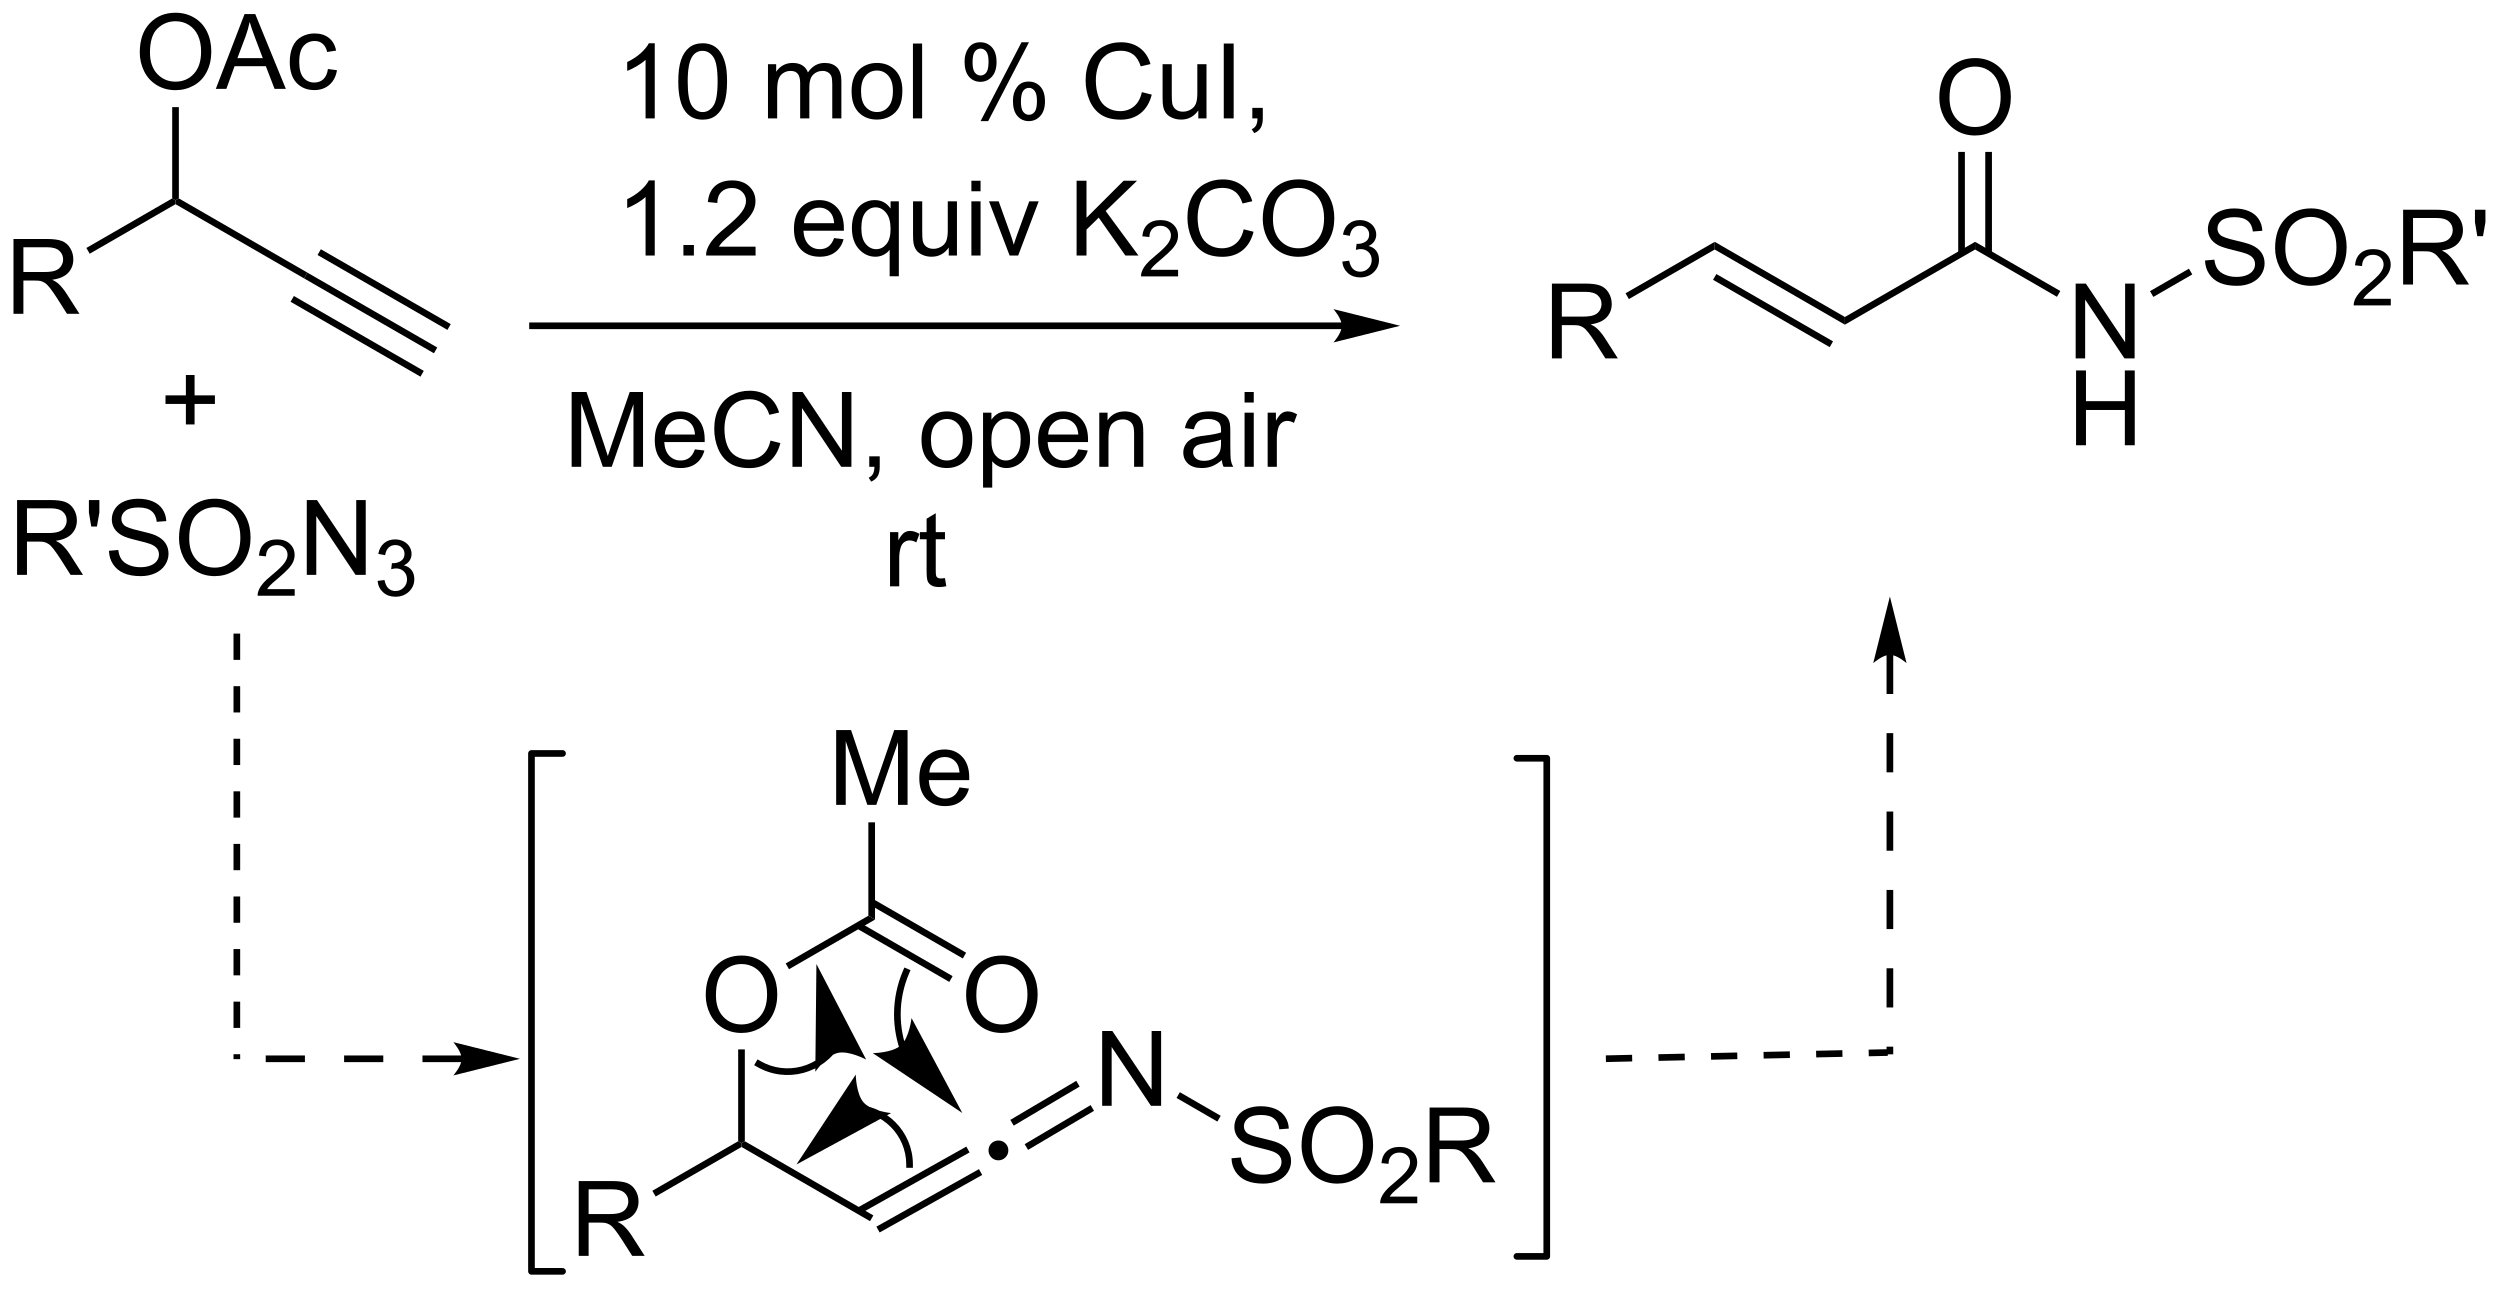 <?xml version="1.0" encoding="UTF-8"?>
<!DOCTYPE svg PUBLIC '-//W3C//DTD SVG 1.0//EN'
          'http://www.w3.org/TR/2001/REC-SVG-20010904/DTD/svg10.dtd'>
<svg stroke-dasharray="none" shape-rendering="auto" xmlns="http://www.w3.org/2000/svg" font-family="'Dialog'" text-rendering="auto" width="525" fill-opacity="1" color-interpolation="auto" color-rendering="auto" preserveAspectRatio="xMidYMid meet" font-size="12px" viewBox="0 0 525 271" fill="black" xmlns:xlink="http://www.w3.org/1999/xlink" stroke="black" image-rendering="auto" stroke-miterlimit="10" stroke-linecap="square" stroke-linejoin="miter" font-style="normal" stroke-width="1" height="271" stroke-dashoffset="0" font-weight="normal" stroke-opacity="1"
><!--Generated by the Batik Graphics2D SVG Generator--><defs id="genericDefs"
  /><g
  ><defs id="defs1"
    ><clipPath clipPathUnits="userSpaceOnUse" id="clipPath1"
      ><path d="M1.281 1.598 L198 1.598 L198 102.974 L1.281 102.974 L1.281 1.598 Z"
      /></clipPath
      ><clipPath clipPathUnits="userSpaceOnUse" id="clipPath2"
      ><path d="M153.434 128.288 L153.434 226.845 L344.683 226.845 L344.683 128.288 Z"
      /></clipPath
    ></defs
    ><g transform="scale(2.667,2.667) translate(-1.281,-1.598) matrix(1.029,0,0,1.029,-156.541,-130.359)"
    ><path d="M154.406 152.251 L154.406 146.525 L156.945 146.525 Q157.711 146.525 158.109 146.679 Q158.508 146.832 158.745 147.223 Q158.984 147.613 158.984 148.087 Q158.984 148.697 158.589 149.116 Q158.195 149.533 157.37 149.645 Q157.672 149.791 157.828 149.931 Q158.159 150.236 158.456 150.692 L159.453 152.251 L158.5 152.251 L157.742 151.059 Q157.409 150.543 157.193 150.27 Q156.979 149.996 156.81 149.887 Q156.641 149.778 156.464 149.736 Q156.336 149.707 156.042 149.707 L155.164 149.707 L155.164 152.251 L154.406 152.251 ZM155.164 149.051 L156.792 149.051 Q157.312 149.051 157.604 148.944 Q157.898 148.837 158.049 148.6 Q158.203 148.363 158.203 148.087 Q158.203 147.681 157.906 147.421 Q157.612 147.158 156.976 147.158 L155.164 147.158 L155.164 149.051 Z" stroke="none" clip-path="url(#clipPath2)"
    /></g
    ><g transform="matrix(2.743,0,0,2.743,-420.859,-351.886)"
    ><path d="M160.297 147.71 L160.042 147.268 L166.613 143.475 L166.868 143.622 L166.868 143.917 Z" stroke="none" clip-path="url(#clipPath2)"
    /></g
    ><g transform="matrix(2.743,0,0,2.743,-420.859,-351.886)"
    ><path d="M166.868 143.917 L166.868 143.622 L167.123 143.475 L176.954 149.151 L176.715 149.602 Z" stroke="none" clip-path="url(#clipPath2)"
    /></g
    ><g transform="matrix(2.743,0,0,2.743,-420.859,-351.886)"
    ><path d="M164.131 132.299 Q164.131 130.872 164.896 130.068 Q165.662 129.26 166.873 129.26 Q167.665 129.26 168.3 129.641 Q168.938 130.018 169.271 130.695 Q169.607 131.372 169.607 132.232 Q169.607 133.104 169.256 133.792 Q168.904 134.479 168.258 134.833 Q167.615 135.188 166.868 135.188 Q166.06 135.188 165.423 134.797 Q164.787 134.404 164.459 133.729 Q164.131 133.052 164.131 132.299 ZM164.912 132.31 Q164.912 133.346 165.467 133.943 Q166.024 134.536 166.865 134.536 Q167.719 134.536 168.271 133.935 Q168.826 133.333 168.826 132.229 Q168.826 131.529 168.589 131.008 Q168.352 130.487 167.896 130.201 Q167.443 129.911 166.876 129.911 Q166.071 129.911 165.49 130.466 Q164.912 131.018 164.912 132.31 ZM169.952 135.089 L172.153 129.362 L172.971 129.362 L175.314 135.089 L174.45 135.089 L173.783 133.354 L171.387 133.354 L170.76 135.089 L169.952 135.089 ZM171.606 132.737 L173.549 132.737 L172.95 131.151 Q172.676 130.427 172.544 129.964 Q172.434 130.513 172.236 131.057 L171.606 132.737 ZM178.536 133.568 L179.228 133.659 Q179.114 134.372 178.648 134.779 Q178.182 135.182 177.502 135.182 Q176.65 135.182 176.132 134.625 Q175.614 134.068 175.614 133.029 Q175.614 132.357 175.835 131.854 Q176.059 131.349 176.515 131.099 Q176.971 130.846 177.505 130.846 Q178.182 130.846 178.611 131.188 Q179.041 131.529 179.161 132.159 L178.478 132.263 Q178.38 131.846 178.132 131.635 Q177.885 131.424 177.533 131.424 Q177.002 131.424 176.669 131.805 Q176.338 132.185 176.338 133.01 Q176.338 133.846 176.658 134.226 Q176.978 134.604 177.494 134.604 Q177.908 134.604 178.184 134.351 Q178.463 134.096 178.536 133.568 Z" stroke="none" clip-path="url(#clipPath2)"
    /></g
    ><g transform="matrix(2.743,0,0,2.743,-420.859,-351.886)"
    ><path d="M167.123 143.475 L166.868 143.622 L166.613 143.475 L166.613 136.486 L167.123 136.486 Z" stroke="none" clip-path="url(#clipPath2)"
    /></g
    ><g transform="matrix(2.743,0,0,2.743,-420.859,-351.886)"
    ><path d="M176.715 149.602 L176.954 149.151 L186.907 154.89 L186.652 155.332 ZM177.74 147.808 L187.684 153.542 L187.939 153.1 L177.995 147.366 ZM175.675 151.388 L185.62 157.122 L185.875 156.68 L175.93 150.946 Z" stroke="none" clip-path="url(#clipPath2)"
    /></g
    ><g transform="matrix(2.743,0,0,2.743,-420.859,-351.886)"
    ><path d="M197.737 224.431 L197.737 218.705 L200.276 218.705 Q201.041 218.705 201.44 218.858 Q201.838 219.012 202.075 219.403 Q202.315 219.793 202.315 220.267 Q202.315 220.877 201.919 221.296 Q201.526 221.713 200.7 221.825 Q201.002 221.97 201.158 222.111 Q201.489 222.416 201.786 222.871 L202.783 224.431 L201.83 224.431 L201.072 223.239 Q200.739 222.723 200.523 222.45 Q200.309 222.176 200.14 222.067 Q199.971 221.957 199.794 221.916 Q199.666 221.887 199.372 221.887 L198.494 221.887 L198.494 224.431 L197.737 224.431 ZM198.494 221.231 L200.122 221.231 Q200.643 221.231 200.934 221.124 Q201.229 221.017 201.38 220.78 Q201.533 220.543 201.533 220.267 Q201.533 219.861 201.237 219.601 Q200.942 219.338 200.307 219.338 L198.494 219.338 L198.494 221.231 Z" stroke="none" clip-path="url(#clipPath2)"
    /></g
    ><g transform="matrix(2.743,0,0,2.743,-420.859,-351.886)"
    ><path d="M203.627 219.89 L203.372 219.448 L209.943 215.655 L210.198 215.802 L210.198 216.096 Z" stroke="none" clip-path="url(#clipPath2)"
    /></g
    ><g transform="matrix(2.743,0,0,2.743,-420.859,-351.886)"
    ><path d="M210.198 216.096 L210.198 215.802 L210.453 215.655 L220.292 221.335 L220.037 221.777 Z" stroke="none" clip-path="url(#clipPath2)"
    /></g
    ><g transform="matrix(2.743,0,0,2.743,-420.859,-351.886)"
    ><path d="M207.461 204.479 Q207.461 203.052 208.227 202.248 Q208.992 201.44 210.203 201.44 Q210.995 201.44 211.63 201.82 Q212.268 202.198 212.602 202.875 Q212.938 203.552 212.938 204.411 Q212.938 205.284 212.586 205.971 Q212.235 206.659 211.589 207.013 Q210.946 207.367 210.198 207.367 Q209.391 207.367 208.753 206.977 Q208.117 206.583 207.789 205.909 Q207.461 205.232 207.461 204.479 ZM208.242 204.49 Q208.242 205.526 208.797 206.123 Q209.354 206.716 210.196 206.716 Q211.05 206.716 211.602 206.115 Q212.156 205.513 212.156 204.409 Q212.156 203.708 211.919 203.188 Q211.683 202.667 211.227 202.38 Q210.774 202.091 210.206 202.091 Q209.401 202.091 208.821 202.646 Q208.242 203.198 208.242 204.49 Z" stroke="none" clip-path="url(#clipPath2)"
    /></g
    ><g transform="matrix(2.743,0,0,2.743,-420.859,-351.886)"
    ><path d="M210.453 215.655 L210.198 215.802 L209.943 215.655 L209.943 208.624 L210.453 208.624 Z" stroke="none" clip-path="url(#clipPath2)"
    /></g
    ><g transform="matrix(2.743,0,0,2.743,-420.859,-351.886)"
    ><path d="M229.866 215.601 Q230.19 215.601 230.408 215.824 Q230.627 216.043 230.627 216.357 Q230.627 216.672 230.404 216.895 Q230.18 217.118 229.866 217.118 Q229.552 217.118 229.328 216.895 Q229.109 216.672 229.109 216.357 Q229.109 216.038 229.328 215.82 Q229.552 215.601 229.866 215.601 Z" stroke="none" clip-path="url(#clipPath2)"
    /></g
    ><g transform="matrix(2.743,0,0,2.743,-420.859,-351.886)"
    ><path d="M220.774 222.642 L228.627 218.237 L228.378 217.792 L220.524 222.197 ZM219.293 221.203 L227.659 216.511 L227.41 216.066 L219.043 220.758 Z" stroke="none" clip-path="url(#clipPath2)"
    /></g
    ><g transform="matrix(2.743,0,0,2.743,-420.859,-351.886)"
    ><path d="M237.811 212.943 L237.811 207.216 L238.589 207.216 L241.597 211.711 L241.597 207.216 L242.324 207.216 L242.324 212.943 L241.545 212.943 L238.537 208.443 L238.537 212.943 L237.811 212.943 Z" stroke="none" clip-path="url(#clipPath2)"
    /></g
    ><g transform="matrix(2.743,0,0,2.743,-420.859,-351.886)"
    ><path d="M232.137 216.318 L237.187 213.329 L236.927 212.89 L231.878 215.879 ZM231.038 214.461 L236.087 211.472 L235.827 211.032 L230.778 214.022 Z" stroke="none" clip-path="url(#clipPath2)"
    /></g
    ><g transform="matrix(2.743,0,0,2.743,-420.859,-351.886)"
    ><path d="M247.712 216.961 L248.428 216.899 Q248.477 217.329 248.662 217.605 Q248.85 217.881 249.24 218.05 Q249.631 218.219 250.118 218.219 Q250.553 218.219 250.884 218.092 Q251.217 217.961 251.379 217.737 Q251.54 217.513 251.54 217.248 Q251.54 216.977 251.384 216.776 Q251.227 216.576 250.868 216.438 Q250.639 216.349 249.85 216.159 Q249.061 215.969 248.743 215.803 Q248.334 215.586 248.131 215.269 Q247.931 214.951 247.931 214.555 Q247.931 214.123 248.175 213.745 Q248.423 213.368 248.894 213.172 Q249.368 212.977 249.946 212.977 Q250.584 212.977 251.069 213.183 Q251.556 213.388 251.816 213.787 Q252.079 214.185 252.1 214.688 L251.373 214.743 Q251.313 214.201 250.975 213.925 Q250.639 213.646 249.977 213.646 Q249.29 213.646 248.975 213.899 Q248.662 214.149 248.662 214.506 Q248.662 214.813 248.884 215.013 Q249.102 215.211 250.027 215.422 Q250.951 215.631 251.295 215.787 Q251.795 216.016 252.032 216.37 Q252.272 216.724 252.272 217.185 Q252.272 217.641 252.009 218.047 Q251.748 218.451 251.256 218.678 Q250.767 218.901 250.155 218.901 Q249.376 218.901 248.85 218.675 Q248.326 218.446 248.027 217.993 Q247.727 217.537 247.712 216.961 ZM253.076 216.013 Q253.076 214.586 253.842 213.782 Q254.608 212.974 255.819 212.974 Q256.61 212.974 257.246 213.355 Q257.884 213.732 258.217 214.409 Q258.553 215.086 258.553 215.946 Q258.553 216.818 258.201 217.506 Q257.85 218.193 257.204 218.547 Q256.561 218.901 255.813 218.901 Q255.006 218.901 254.368 218.511 Q253.733 218.118 253.405 217.443 Q253.076 216.766 253.076 216.013 ZM253.858 216.024 Q253.858 217.06 254.412 217.657 Q254.97 218.25 255.811 218.25 Q256.665 218.25 257.217 217.649 Q257.772 217.047 257.772 215.943 Q257.772 215.243 257.535 214.722 Q257.298 214.201 256.842 213.915 Q256.389 213.625 255.821 213.625 Q255.017 213.625 254.436 214.18 Q253.858 214.732 253.858 216.024 Z" stroke="none" clip-path="url(#clipPath2)"
    /></g
    ><g transform="matrix(2.743,0,0,2.743,-420.859,-351.886)"
    ><path d="M261.933 219.895 L261.933 220.403 L259.093 220.403 Q259.087 220.211 259.155 220.035 Q259.263 219.746 259.501 219.465 Q259.741 219.184 260.192 218.815 Q260.892 218.24 261.138 217.904 Q261.384 217.569 261.384 217.27 Q261.384 216.957 261.159 216.742 Q260.937 216.525 260.575 216.525 Q260.194 216.525 259.966 216.754 Q259.737 216.983 259.735 217.387 L259.192 217.332 Q259.249 216.725 259.612 216.408 Q259.976 216.09 260.587 216.09 Q261.206 216.09 261.565 216.434 Q261.927 216.775 261.927 217.281 Q261.927 217.539 261.821 217.789 Q261.716 218.037 261.47 218.313 Q261.226 218.588 260.657 219.069 Q260.183 219.467 260.048 219.609 Q259.913 219.752 259.825 219.895 L261.933 219.895 Z" stroke="none" clip-path="url(#clipPath2)"
    /></g
    ><g transform="matrix(2.743,0,0,2.743,-420.859,-351.886)"
    ><path d="M262.878 218.803 L262.878 213.076 L265.417 213.076 Q266.183 213.076 266.581 213.23 Q266.98 213.383 267.217 213.774 Q267.456 214.165 267.456 214.638 Q267.456 215.248 267.06 215.667 Q266.667 216.084 265.842 216.196 Q266.144 216.342 266.3 216.482 Q266.631 216.787 266.928 217.243 L267.925 218.803 L266.972 218.803 L266.214 217.61 Q265.881 217.094 265.665 216.821 Q265.451 216.547 265.282 216.438 Q265.113 216.329 264.935 216.287 Q264.808 216.258 264.514 216.258 L263.636 216.258 L263.636 218.803 L262.878 218.803 ZM263.636 215.602 L265.264 215.602 Q265.784 215.602 266.076 215.495 Q266.37 215.388 266.521 215.151 Q266.675 214.915 266.675 214.638 Q266.675 214.232 266.378 213.972 Q266.084 213.709 265.449 213.709 L263.636 213.709 L263.636 215.602 Z" stroke="none" clip-path="url(#clipPath2)"
    /></g
    ><g transform="matrix(2.743,0,0,2.743,-420.859,-351.886)"
    ><path d="M243.503 212.343 L243.758 211.901 L246.886 213.709 L246.63 214.151 Z" stroke="none" clip-path="url(#clipPath2)"
    /></g
    ><g transform="matrix(2.743,0,0,2.743,-420.859,-351.886)"
    ><path d="M272.243 155.723 L272.243 149.996 L274.783 149.996 Q275.548 149.996 275.947 150.15 Q276.345 150.304 276.582 150.694 Q276.822 151.085 276.822 151.559 Q276.822 152.168 276.426 152.587 Q276.033 153.004 275.207 153.116 Q275.509 153.262 275.665 153.403 Q275.996 153.707 276.293 154.163 L277.29 155.723 L276.337 155.723 L275.579 154.53 Q275.246 154.014 275.03 153.741 Q274.816 153.468 274.647 153.358 Q274.478 153.249 274.301 153.207 Q274.173 153.179 273.879 153.179 L273.001 153.179 L273.001 155.723 L272.243 155.723 ZM273.001 152.522 L274.629 152.522 Q275.15 152.522 275.441 152.416 Q275.736 152.309 275.887 152.072 Q276.04 151.835 276.04 151.559 Q276.04 151.153 275.743 150.892 Q275.449 150.629 274.814 150.629 L273.001 150.629 L273.001 152.522 Z" stroke="none" clip-path="url(#clipPath2)"
    /></g
    ><g transform="matrix(2.743,0,0,2.743,-420.859,-351.886)"
    ><path d="M278.135 151.182 L277.879 150.74 L284.705 146.799 L284.705 147.388 Z" stroke="none" clip-path="url(#clipPath2)"
    /></g
    ><g transform="matrix(2.743,0,0,2.743,-420.859,-351.886)"
    ><path d="M284.705 147.388 L284.705 146.799 L294.672 152.553 L294.672 153.142 ZM284.577 149.707 L293.509 154.863 L293.764 154.421 L284.833 149.265 Z" stroke="none" clip-path="url(#clipPath2)"
    /></g
    ><g transform="matrix(2.743,0,0,2.743,-420.859,-351.886)"
    ><path d="M294.672 153.142 L294.672 152.553 L304.639 146.799 L304.639 147.388 Z" stroke="none" clip-path="url(#clipPath2)"
    /></g
    ><g transform="matrix(2.743,0,0,2.743,-420.859,-351.886)"
    ><path d="M301.902 135.771 Q301.902 134.344 302.667 133.539 Q303.433 132.732 304.644 132.732 Q305.435 132.732 306.071 133.112 Q306.709 133.489 307.042 134.167 Q307.378 134.844 307.378 135.703 Q307.378 136.575 307.027 137.263 Q306.675 137.95 306.029 138.305 Q305.386 138.659 304.639 138.659 Q303.831 138.659 303.193 138.268 Q302.558 137.875 302.23 137.2 Q301.902 136.523 301.902 135.771 ZM302.683 135.781 Q302.683 136.818 303.238 137.414 Q303.795 138.008 304.636 138.008 Q305.49 138.008 306.042 137.406 Q306.597 136.805 306.597 135.7 Q306.597 135 306.36 134.479 Q306.123 133.958 305.667 133.672 Q305.214 133.383 304.646 133.383 Q303.842 133.383 303.261 133.937 Q302.683 134.489 302.683 135.781 Z" stroke="none" clip-path="url(#clipPath2)"
    /></g
    ><g transform="matrix(2.743,0,0,2.743,-420.859,-351.886)"
    ><path d="M305.93 147.691 L305.93 139.915 L305.419 139.915 L305.419 147.691 ZM303.858 147.691 L303.858 139.915 L303.348 139.915 L303.348 147.691 Z" stroke="none" clip-path="url(#clipPath2)"
    /></g
    ><g transform="matrix(2.743,0,0,2.743,-420.859,-351.886)"
    ><path d="M312.34 155.723 L312.34 149.996 L313.118 149.996 L316.126 154.491 L316.126 149.996 L316.853 149.996 L316.853 155.723 L316.074 155.723 L313.066 151.223 L313.066 155.723 L312.34 155.723 Z" stroke="none" clip-path="url(#clipPath2)"
    /></g
    ><g transform="matrix(2.743,0,0,2.743,-420.859,-351.886)"
    ><path d="M312.371 162.373 L312.371 156.646 L313.129 156.646 L313.129 158.998 L316.105 158.998 L316.105 156.646 L316.863 156.646 L316.863 162.373 L316.105 162.373 L316.105 159.672 L313.129 159.672 L313.129 162.373 L312.371 162.373 Z" stroke="none" clip-path="url(#clipPath2)"
    /></g
    ><g transform="matrix(2.743,0,0,2.743,-420.859,-351.886)"
    ><path d="M304.639 147.388 L304.639 146.799 L311.163 150.566 L310.908 151.008 Z" stroke="none" clip-path="url(#clipPath2)"
    /></g
    ><g transform="matrix(2.743,0,0,2.743,-420.859,-351.886)"
    ><path d="M322.244 148.227 L322.96 148.165 Q323.01 148.595 323.195 148.871 Q323.382 149.147 323.773 149.316 Q324.163 149.485 324.65 149.485 Q325.085 149.485 325.416 149.358 Q325.749 149.227 325.911 149.003 Q326.072 148.779 326.072 148.514 Q326.072 148.243 325.916 148.042 Q325.76 147.842 325.4 147.704 Q325.171 147.615 324.382 147.425 Q323.593 147.235 323.275 147.069 Q322.866 146.852 322.663 146.535 Q322.463 146.217 322.463 145.821 Q322.463 145.389 322.708 145.011 Q322.955 144.634 323.426 144.438 Q323.9 144.243 324.478 144.243 Q325.116 144.243 325.601 144.449 Q326.088 144.654 326.348 145.053 Q326.611 145.451 326.632 145.954 L325.906 146.009 Q325.846 145.467 325.507 145.191 Q325.171 144.912 324.51 144.912 Q323.822 144.912 323.507 145.165 Q323.195 145.415 323.195 145.772 Q323.195 146.079 323.416 146.279 Q323.635 146.477 324.559 146.688 Q325.484 146.897 325.827 147.053 Q326.327 147.282 326.564 147.636 Q326.804 147.99 326.804 148.451 Q326.804 148.907 326.541 149.313 Q326.281 149.717 325.788 149.944 Q325.299 150.167 324.687 150.167 Q323.908 150.167 323.382 149.941 Q322.859 149.712 322.559 149.259 Q322.26 148.803 322.244 148.227 ZM327.609 147.279 Q327.609 145.852 328.374 145.048 Q329.14 144.24 330.351 144.24 Q331.142 144.24 331.778 144.621 Q332.416 144.998 332.749 145.675 Q333.085 146.352 333.085 147.212 Q333.085 148.084 332.734 148.772 Q332.382 149.459 331.736 149.813 Q331.093 150.167 330.346 150.167 Q329.538 150.167 328.9 149.777 Q328.265 149.384 327.937 148.709 Q327.609 148.032 327.609 147.279 ZM328.39 147.29 Q328.39 148.326 328.945 148.923 Q329.502 149.516 330.343 149.516 Q331.197 149.516 331.749 148.915 Q332.304 148.313 332.304 147.209 Q332.304 146.509 332.067 145.988 Q331.83 145.467 331.374 145.18 Q330.921 144.891 330.353 144.891 Q329.549 144.891 328.968 145.446 Q328.39 145.998 328.39 147.29 Z" stroke="none" clip-path="url(#clipPath2)"
    /></g
    ><g transform="matrix(2.743,0,0,2.743,-420.859,-351.886)"
    ><path d="M336.465 151.161 L336.465 151.668 L333.625 151.668 Q333.619 151.477 333.687 151.301 Q333.795 151.012 334.033 150.731 Q334.273 150.45 334.724 150.081 Q335.424 149.506 335.67 149.171 Q335.916 148.834 335.916 148.536 Q335.916 148.223 335.691 148.008 Q335.469 147.792 335.107 147.792 Q334.726 147.792 334.498 148.02 Q334.269 148.249 334.267 148.653 L333.724 148.598 Q333.781 147.991 334.144 147.674 Q334.508 147.356 335.119 147.356 Q335.738 147.356 336.098 147.7 Q336.459 148.042 336.459 148.547 Q336.459 148.805 336.353 149.055 Q336.248 149.303 336.002 149.579 Q335.758 149.854 335.189 150.334 Q334.715 150.733 334.58 150.875 Q334.445 151.018 334.357 151.161 L336.465 151.161 Z" stroke="none" clip-path="url(#clipPath2)"
    /></g
    ><g transform="matrix(2.743,0,0,2.743,-420.859,-351.886)"
    ><path d="M337.41 150.069 L337.41 144.342 L339.95 144.342 Q340.715 144.342 341.114 144.496 Q341.512 144.649 341.749 145.04 Q341.989 145.43 341.989 145.904 Q341.989 146.514 341.593 146.933 Q341.2 147.35 340.374 147.462 Q340.676 147.608 340.832 147.748 Q341.163 148.053 341.46 148.509 L342.457 150.069 L341.504 150.069 L340.746 148.876 Q340.413 148.36 340.197 148.087 Q339.983 147.813 339.814 147.704 Q339.645 147.595 339.468 147.553 Q339.34 147.524 339.046 147.524 L338.168 147.524 L338.168 150.069 L337.41 150.069 ZM338.168 146.868 L339.796 146.868 Q340.317 146.868 340.608 146.761 Q340.903 146.654 341.054 146.417 Q341.207 146.18 341.207 145.904 Q341.207 145.498 340.91 145.238 Q340.616 144.975 339.981 144.975 L338.168 144.975 L338.168 146.868 ZM343.089 146.368 L342.909 145.298 L342.909 144.342 L343.711 144.342 L343.711 145.298 L343.524 146.368 L343.089 146.368 Z" stroke="none" clip-path="url(#clipPath2)"
    /></g
    ><g transform="matrix(2.743,0,0,2.743,-420.859,-351.886)"
    ><path d="M318.287 151.017 L318.032 150.575 L321.012 148.855 L321.267 149.296 Z" stroke="none" clip-path="url(#clipPath2)"
    /></g
    ><g transform="matrix(2.743,0,0,2.743,-420.859,-351.886)"
    ><path d="M203.557 137.347 L202.854 137.347 L202.854 132.865 Q202.599 133.107 202.188 133.349 Q201.776 133.591 201.448 133.714 L201.448 133.034 Q202.036 132.756 202.477 132.362 Q202.919 131.966 203.104 131.597 L203.557 131.597 L203.557 137.347 ZM205.358 134.521 Q205.358 133.506 205.566 132.888 Q205.775 132.268 206.186 131.933 Q206.6 131.597 207.225 131.597 Q207.686 131.597 208.033 131.781 Q208.382 131.966 208.608 132.318 Q208.835 132.667 208.962 133.169 Q209.093 133.669 209.093 134.521 Q209.093 135.529 208.884 136.149 Q208.679 136.768 208.264 137.107 Q207.853 137.446 207.225 137.446 Q206.397 137.446 205.923 136.849 Q205.358 136.136 205.358 134.521 ZM206.079 134.521 Q206.079 135.933 206.41 136.399 Q206.741 136.865 207.225 136.865 Q207.71 136.865 208.038 136.396 Q208.369 135.927 208.369 134.521 Q208.369 133.107 208.038 132.643 Q207.71 132.177 207.218 132.177 Q206.733 132.177 206.444 132.589 Q206.079 133.112 206.079 134.521 ZM212.225 137.347 L212.225 133.198 L212.853 133.198 L212.853 133.779 Q213.048 133.474 213.371 133.289 Q213.697 133.104 214.111 133.104 Q214.572 133.104 214.866 133.297 Q215.163 133.487 215.283 133.831 Q215.775 133.104 216.564 133.104 Q217.181 133.104 217.512 133.446 Q217.845 133.787 217.845 134.498 L217.845 137.347 L217.147 137.347 L217.147 134.732 Q217.147 134.31 217.077 134.125 Q217.009 133.94 216.829 133.828 Q216.65 133.714 216.408 133.714 Q215.97 133.714 215.681 134.006 Q215.392 134.294 215.392 134.935 L215.392 137.347 L214.689 137.347 L214.689 134.651 Q214.689 134.183 214.517 133.948 Q214.345 133.714 213.954 133.714 Q213.658 133.714 213.405 133.87 Q213.155 134.026 213.041 134.328 Q212.929 134.628 212.929 135.193 L212.929 137.347 L212.225 137.347 ZM218.626 135.271 Q218.626 134.12 219.267 133.565 Q219.804 133.104 220.572 133.104 Q221.429 133.104 221.97 133.664 Q222.514 134.224 222.514 135.214 Q222.514 136.013 222.272 136.474 Q222.033 136.933 221.574 137.188 Q221.116 137.44 220.572 137.44 Q219.702 137.44 219.163 136.883 Q218.626 136.323 218.626 135.271 ZM219.35 135.271 Q219.35 136.068 219.697 136.466 Q220.046 136.862 220.572 136.862 Q221.095 136.862 221.441 136.464 Q221.791 136.065 221.791 135.248 Q221.791 134.479 221.441 134.084 Q221.093 133.685 220.572 133.685 Q220.046 133.685 219.697 134.081 Q219.35 134.474 219.35 135.271 ZM223.323 137.347 L223.323 131.62 L224.026 131.62 L224.026 137.347 L223.323 137.347 ZM227.276 132.995 Q227.276 132.381 227.583 131.951 Q227.893 131.521 228.479 131.521 Q229.018 131.521 229.37 131.906 Q229.724 132.292 229.724 133.037 Q229.724 133.763 229.367 134.156 Q229.011 134.55 228.487 134.55 Q227.966 134.55 227.62 134.164 Q227.276 133.776 227.276 132.995 ZM228.498 132.006 Q228.237 132.006 228.063 132.232 Q227.888 132.459 227.888 133.065 Q227.888 133.615 228.063 133.841 Q228.24 134.065 228.498 134.065 Q228.763 134.065 228.938 133.839 Q229.112 133.612 229.112 133.011 Q229.112 132.456 228.935 132.232 Q228.761 132.006 228.498 132.006 ZM228.503 137.558 L231.636 131.521 L232.206 131.521 L229.083 137.558 L228.503 137.558 ZM230.979 136.003 Q230.979 135.386 231.286 134.959 Q231.596 134.529 232.185 134.529 Q232.724 134.529 233.078 134.914 Q233.432 135.3 233.432 136.044 Q233.432 136.771 233.073 137.164 Q232.716 137.558 232.19 137.558 Q231.669 137.558 231.323 137.169 Q230.979 136.779 230.979 136.003 ZM232.206 135.013 Q231.94 135.013 231.766 135.24 Q231.591 135.466 231.591 136.073 Q231.591 136.62 231.766 136.847 Q231.943 137.073 232.201 137.073 Q232.471 137.073 232.643 136.847 Q232.818 136.62 232.818 136.018 Q232.818 135.464 232.641 135.24 Q232.466 135.013 232.206 135.013 ZM240.849 135.339 L241.607 135.529 Q241.37 136.464 240.75 136.956 Q240.13 137.446 239.237 137.446 Q238.31 137.446 237.729 137.068 Q237.151 136.69 236.846 135.977 Q236.544 135.261 236.544 134.44 Q236.544 133.544 236.886 132.881 Q237.229 132.214 237.859 131.867 Q238.49 131.521 239.248 131.521 Q240.107 131.521 240.693 131.959 Q241.279 132.396 241.511 133.19 L240.763 133.365 Q240.565 132.74 240.185 132.456 Q239.807 132.169 239.232 132.169 Q238.573 132.169 238.128 132.487 Q237.685 132.802 237.505 133.336 Q237.326 133.87 237.326 134.435 Q237.326 135.167 237.539 135.711 Q237.753 136.256 238.201 136.526 Q238.651 136.794 239.175 136.794 Q239.81 136.794 240.25 136.427 Q240.693 136.06 240.849 135.339 ZM245.171 137.347 L245.171 136.737 Q244.686 137.44 243.853 137.44 Q243.486 137.44 243.168 137.3 Q242.85 137.159 242.694 136.946 Q242.541 136.732 242.478 136.425 Q242.436 136.216 242.436 135.768 L242.436 133.198 L243.139 133.198 L243.139 135.498 Q243.139 136.05 243.181 136.24 Q243.249 136.518 243.462 136.677 Q243.679 136.834 243.994 136.834 Q244.311 136.834 244.587 136.672 Q244.866 136.511 244.981 136.232 Q245.095 135.951 245.095 135.419 L245.095 133.198 L245.798 133.198 L245.798 137.347 L245.171 137.347 ZM247.12 137.347 L247.12 131.62 L247.878 131.62 L247.878 137.347 L247.12 137.347 ZM249.306 137.347 L249.306 136.544 L250.108 136.544 L250.108 137.347 Q250.108 137.789 249.952 138.06 Q249.796 138.331 249.454 138.479 L249.259 138.18 Q249.483 138.081 249.587 137.891 Q249.694 137.703 249.704 137.347 L249.306 137.347 Z" stroke="none" clip-path="url(#clipPath2)"
    /></g
    ><g transform="matrix(2.743,0,0,2.743,-420.859,-351.886)"
    ><path d="M203.557 147.847 L202.854 147.847 L202.854 143.365 Q202.599 143.607 202.188 143.849 Q201.776 144.091 201.448 144.214 L201.448 143.534 Q202.036 143.256 202.477 142.862 Q202.919 142.466 203.104 142.097 L203.557 142.097 L203.557 147.847 ZM205.751 147.847 L205.751 147.044 L206.554 147.044 L206.554 147.847 L205.751 147.847 ZM211.276 147.169 L211.276 147.847 L207.49 147.847 Q207.482 147.591 207.573 147.357 Q207.716 146.972 208.034 146.597 Q208.354 146.222 208.956 145.729 Q209.888 144.964 210.216 144.516 Q210.544 144.068 210.544 143.669 Q210.544 143.253 210.245 142.966 Q209.948 142.677 209.466 142.677 Q208.958 142.677 208.654 142.982 Q208.349 143.287 208.346 143.826 L207.623 143.753 Q207.698 142.943 208.182 142.521 Q208.667 142.097 209.482 142.097 Q210.307 142.097 210.786 142.555 Q211.268 143.011 211.268 143.685 Q211.268 144.029 211.128 144.362 Q210.987 144.693 210.659 145.06 Q210.333 145.427 209.576 146.068 Q208.943 146.599 208.763 146.789 Q208.583 146.979 208.466 147.169 L211.276 147.169 ZM217.286 146.511 L218.013 146.599 Q217.841 147.237 217.375 147.589 Q216.911 147.94 216.19 147.94 Q215.279 147.94 214.745 147.381 Q214.214 146.818 214.214 145.808 Q214.214 144.761 214.753 144.183 Q215.292 143.604 216.151 143.604 Q216.982 143.604 217.508 144.172 Q218.036 144.737 218.036 145.763 Q218.036 145.826 218.034 145.951 L214.94 145.951 Q214.979 146.636 215.326 147 Q215.675 147.362 216.193 147.362 Q216.581 147.362 216.854 147.159 Q217.128 146.956 217.286 146.511 ZM214.979 145.373 L217.294 145.373 Q217.248 144.849 217.029 144.589 Q216.693 144.183 216.159 144.183 Q215.675 144.183 215.344 144.508 Q215.013 144.831 214.979 145.373 ZM221.541 149.438 L221.541 147.404 Q221.376 147.636 221.082 147.789 Q220.788 147.94 220.454 147.94 Q219.718 147.94 219.184 147.352 Q218.65 146.761 218.65 145.732 Q218.65 145.107 218.866 144.612 Q219.085 144.115 219.496 143.86 Q219.908 143.604 220.4 143.604 Q221.171 143.604 221.611 144.253 L221.611 143.698 L222.244 143.698 L222.244 149.438 L221.541 149.438 ZM219.374 145.761 Q219.374 146.56 219.71 146.961 Q220.046 147.362 220.514 147.362 Q220.962 147.362 221.285 146.982 Q221.611 146.599 221.611 145.823 Q221.611 144.995 221.27 144.578 Q220.929 144.159 220.468 144.159 Q220.009 144.159 219.691 144.547 Q219.374 144.935 219.374 145.761 ZM226.065 147.847 L226.065 147.237 Q225.581 147.94 224.748 147.94 Q224.38 147.94 224.063 147.8 Q223.745 147.659 223.589 147.446 Q223.435 147.232 223.373 146.925 Q223.331 146.716 223.331 146.268 L223.331 143.698 L224.034 143.698 L224.034 145.998 Q224.034 146.55 224.076 146.74 Q224.143 147.018 224.357 147.177 Q224.573 147.334 224.888 147.334 Q225.206 147.334 225.482 147.172 Q225.761 147.011 225.875 146.732 Q225.99 146.451 225.99 145.919 L225.99 143.698 L226.693 143.698 L226.693 147.847 L226.065 147.847 ZM227.798 142.927 L227.798 142.12 L228.501 142.12 L228.501 142.927 L227.798 142.927 ZM227.798 147.847 L227.798 143.698 L228.501 143.698 L228.501 147.847 L227.798 147.847 ZM230.724 147.847 L229.146 143.698 L229.888 143.698 L230.779 146.183 Q230.925 146.584 231.044 147.018 Q231.138 146.69 231.307 146.229 L232.229 143.698 L232.951 143.698 L231.38 147.847 L230.724 147.847 ZM235.853 147.847 L235.853 142.12 L236.611 142.12 L236.611 144.959 L239.454 142.12 L240.483 142.12 L238.079 144.44 L240.587 147.847 L239.587 147.847 L237.548 144.948 L236.611 145.862 L236.611 147.847 L235.853 147.847 Z" stroke="none" clip-path="url(#clipPath2)"
    /></g
    ><g transform="matrix(2.743,0,0,2.743,-420.859,-351.886)"
    ><path d="M243.624 148.939 L243.624 149.447 L240.785 149.447 Q240.779 149.255 240.847 149.079 Q240.954 148.79 241.193 148.509 Q241.433 148.228 241.884 147.859 Q242.583 147.285 242.829 146.948 Q243.076 146.613 243.076 146.314 Q243.076 146.001 242.851 145.786 Q242.628 145.57 242.267 145.57 Q241.886 145.57 241.658 145.798 Q241.429 146.027 241.427 146.431 L240.884 146.376 Q240.941 145.769 241.304 145.452 Q241.667 145.134 242.279 145.134 Q242.898 145.134 243.257 145.478 Q243.619 145.82 243.619 146.326 Q243.619 146.583 243.513 146.833 Q243.408 147.081 243.161 147.357 Q242.917 147.632 242.349 148.113 Q241.874 148.511 241.74 148.654 Q241.605 148.796 241.517 148.939 L243.624 148.939 Z" stroke="none" clip-path="url(#clipPath2)"
    /></g
    ><g transform="matrix(2.743,0,0,2.743,-420.859,-351.886)"
    ><path d="M248.643 145.839 L249.401 146.029 Q249.164 146.964 248.544 147.456 Q247.924 147.946 247.031 147.946 Q246.104 147.946 245.523 147.568 Q244.945 147.19 244.64 146.477 Q244.338 145.761 244.338 144.94 Q244.338 144.044 244.679 143.381 Q245.023 142.714 245.653 142.367 Q246.284 142.021 247.041 142.021 Q247.901 142.021 248.487 142.459 Q249.073 142.896 249.304 143.69 L248.557 143.865 Q248.359 143.24 247.979 142.956 Q247.601 142.669 247.026 142.669 Q246.367 142.669 245.922 142.987 Q245.479 143.302 245.299 143.836 Q245.119 144.37 245.119 144.935 Q245.119 145.667 245.333 146.211 Q245.547 146.756 245.994 147.026 Q246.445 147.294 246.968 147.294 Q247.604 147.294 248.044 146.927 Q248.487 146.56 248.643 145.839 ZM250.105 145.058 Q250.105 143.631 250.871 142.826 Q251.636 142.018 252.847 142.018 Q253.639 142.018 254.274 142.399 Q254.912 142.776 255.246 143.453 Q255.582 144.131 255.582 144.99 Q255.582 145.862 255.23 146.55 Q254.879 147.237 254.233 147.591 Q253.589 147.946 252.842 147.946 Q252.035 147.946 251.397 147.555 Q250.761 147.162 250.433 146.487 Q250.105 145.81 250.105 145.058 ZM250.886 145.068 Q250.886 146.104 251.441 146.701 Q251.998 147.294 252.839 147.294 Q253.694 147.294 254.246 146.693 Q254.8 146.091 254.8 144.987 Q254.8 144.287 254.564 143.766 Q254.327 143.245 253.871 142.959 Q253.418 142.669 252.85 142.669 Q252.045 142.669 251.464 143.224 Q250.886 143.776 250.886 145.068 Z" stroke="none" clip-path="url(#clipPath2)"
    /></g
    ><g transform="matrix(2.743,0,0,2.743,-420.859,-351.886)"
    ><path d="M256.192 148.312 L256.719 148.242 Q256.811 148.691 257.028 148.888 Q257.247 149.085 257.561 149.085 Q257.932 149.085 258.188 148.827 Q258.446 148.57 258.446 148.189 Q258.446 147.826 258.207 147.591 Q257.971 147.355 257.604 147.355 Q257.455 147.355 257.233 147.413 L257.291 146.951 Q257.344 146.956 257.375 146.956 Q257.713 146.956 257.983 146.781 Q258.252 146.605 258.252 146.238 Q258.252 145.948 258.055 145.759 Q257.86 145.568 257.549 145.568 Q257.241 145.568 257.036 145.761 Q256.83 145.954 256.772 146.341 L256.245 146.247 Q256.342 145.716 256.684 145.425 Q257.028 145.134 257.538 145.134 Q257.889 145.134 258.184 145.285 Q258.481 145.435 258.637 145.697 Q258.793 145.956 258.793 146.249 Q258.793 146.529 258.643 146.757 Q258.495 146.986 258.202 147.12 Q258.582 147.208 258.793 147.486 Q259.004 147.761 259.004 148.177 Q259.004 148.74 258.594 149.132 Q258.184 149.523 257.557 149.523 Q256.993 149.523 256.618 149.187 Q256.245 148.849 256.192 148.312 Z" stroke="none" clip-path="url(#clipPath2)"
    /></g
    ><g stroke-width="0.51" transform="matrix(2.743,0,0,2.743,-420.859,-351.886)" stroke-linejoin="round" stroke-linecap="round"
    ><path fill="none" d="M269.56 224.471 L271.848 224.471 L271.848 186.335 L269.56 186.335" clip-path="url(#clipPath2)"
    /></g
    ><g stroke-width="0.51" transform="matrix(2.743,0,0,2.743,-420.859,-351.886)" stroke-linejoin="round" stroke-linecap="round"
    ><path fill="none" d="M196.498 185.969 L194.119 185.969 L194.119 225.618 L196.498 225.618" clip-path="url(#clipPath2)"
    /></g
    ><g transform="matrix(2.743,0,0,2.743,-420.859,-351.886)"
    ><path d="M256.158 152.971 L194.2 152.971 L193.945 152.971 L193.945 153.481 L194.2 153.481 L256.158 153.481 L256.413 153.481 L256.413 152.971 L256.158 152.971 ZM260.622 153.226 L255.52 151.951 C255.52 151.951 256.158 152.668 256.158 153.226 C256.158 153.784 255.52 154.502 255.52 154.502 Z" stroke="none" clip-path="url(#clipPath2)"
    /></g
    ><g transform="matrix(2.743,0,0,2.743,-420.859,-351.886)"
    ><path d="M154.738 172.294 L154.738 166.567 L157.277 166.567 Q158.042 166.567 158.441 166.721 Q158.839 166.874 159.076 167.265 Q159.316 167.656 159.316 168.13 Q159.316 168.739 158.92 169.158 Q158.527 169.575 157.701 169.687 Q158.003 169.833 158.16 169.973 Q158.49 170.278 158.787 170.734 L159.785 172.294 L158.832 172.294 L158.074 171.101 Q157.74 170.585 157.524 170.312 Q157.311 170.038 157.141 169.929 Q156.972 169.82 156.795 169.778 Q156.667 169.749 156.373 169.749 L155.495 169.749 L155.495 172.294 L154.738 172.294 ZM155.495 169.093 L157.123 169.093 Q157.644 169.093 157.936 168.986 Q158.23 168.88 158.381 168.643 Q158.535 168.406 158.535 168.13 Q158.535 167.723 158.238 167.463 Q157.943 167.2 157.308 167.2 L155.495 167.2 L155.495 169.093 ZM160.416 168.593 L160.236 167.523 L160.236 166.567 L161.038 166.567 L161.038 167.523 L160.851 168.593 L160.416 168.593 ZM161.772 170.452 L162.488 170.39 Q162.537 170.82 162.722 171.096 Q162.91 171.372 163.3 171.541 Q163.691 171.71 164.178 171.71 Q164.613 171.71 164.943 171.583 Q165.277 171.452 165.438 171.228 Q165.6 171.005 165.6 170.739 Q165.6 170.468 165.443 170.268 Q165.287 170.067 164.928 169.929 Q164.699 169.84 163.91 169.65 Q163.12 169.46 162.803 169.294 Q162.394 169.077 162.191 168.76 Q161.99 168.442 161.99 168.046 Q161.99 167.614 162.235 167.236 Q162.482 166.859 162.954 166.663 Q163.428 166.468 164.006 166.468 Q164.644 166.468 165.128 166.674 Q165.615 166.88 165.876 167.278 Q166.139 167.676 166.16 168.179 L165.433 168.234 Q165.373 167.692 165.035 167.416 Q164.699 167.137 164.037 167.137 Q163.35 167.137 163.035 167.39 Q162.722 167.64 162.722 167.997 Q162.722 168.304 162.943 168.505 Q163.162 168.702 164.087 168.913 Q165.011 169.122 165.355 169.278 Q165.855 169.507 166.092 169.861 Q166.332 170.215 166.332 170.676 Q166.332 171.132 166.068 171.538 Q165.808 171.942 165.316 172.169 Q164.826 172.393 164.214 172.393 Q163.436 172.393 162.91 172.166 Q162.386 171.937 162.087 171.484 Q161.787 171.028 161.772 170.452 ZM167.136 169.505 Q167.136 168.077 167.902 167.273 Q168.667 166.465 169.878 166.465 Q170.67 166.465 171.305 166.846 Q171.943 167.223 172.277 167.9 Q172.613 168.577 172.613 169.437 Q172.613 170.309 172.261 170.997 Q171.91 171.684 171.264 172.038 Q170.62 172.393 169.873 172.393 Q169.066 172.393 168.428 172.002 Q167.792 171.609 167.464 170.934 Q167.136 170.257 167.136 169.505 ZM167.917 169.515 Q167.917 170.551 168.472 171.148 Q169.029 171.742 169.87 171.742 Q170.725 171.742 171.277 171.14 Q171.832 170.538 171.832 169.434 Q171.832 168.734 171.595 168.213 Q171.357 167.692 170.902 167.406 Q170.449 167.117 169.881 167.117 Q169.076 167.117 168.495 167.671 Q167.917 168.223 167.917 169.515 Z" stroke="none" clip-path="url(#clipPath2)"
    /></g
    ><g transform="matrix(2.743,0,0,2.743,-420.859,-351.886)"
    ><path d="M175.992 173.386 L175.992 173.894 L173.152 173.894 Q173.147 173.702 173.215 173.526 Q173.322 173.237 173.561 172.956 Q173.801 172.675 174.252 172.306 Q174.951 171.732 175.197 171.396 Q175.444 171.06 175.444 170.761 Q175.444 170.448 175.219 170.233 Q174.996 170.017 174.635 170.017 Q174.254 170.017 174.025 170.245 Q173.797 170.474 173.795 170.878 L173.252 170.823 Q173.309 170.216 173.672 169.899 Q174.035 169.581 174.647 169.581 Q175.266 169.581 175.625 169.925 Q175.986 170.267 175.986 170.773 Q175.986 171.03 175.881 171.28 Q175.775 171.528 175.529 171.804 Q175.285 172.079 174.717 172.56 Q174.242 172.958 174.107 173.101 Q173.973 173.243 173.885 173.386 L175.992 173.386 Z" stroke="none" clip-path="url(#clipPath2)"
    /></g
    ><g transform="matrix(2.743,0,0,2.743,-420.859,-351.886)"
    ><path d="M176.917 172.294 L176.917 166.567 L177.696 166.567 L180.703 171.062 L180.703 166.567 L181.43 166.567 L181.43 172.294 L180.651 172.294 L177.644 167.794 L177.644 172.294 L176.917 172.294 Z" stroke="none" clip-path="url(#clipPath2)"
    /></g
    ><g transform="matrix(2.743,0,0,2.743,-420.859,-351.886)"
    ><path d="M182.337 172.759 L182.864 172.689 Q182.956 173.138 183.173 173.335 Q183.392 173.532 183.706 173.532 Q184.077 173.532 184.333 173.274 Q184.591 173.017 184.591 172.636 Q184.591 172.273 184.353 172.038 Q184.116 171.802 183.749 171.802 Q183.601 171.802 183.378 171.86 L183.437 171.398 Q183.489 171.403 183.521 171.403 Q183.858 171.403 184.128 171.228 Q184.398 171.052 184.398 170.685 Q184.398 170.396 184.2 170.206 Q184.005 170.015 183.694 170.015 Q183.386 170.015 183.181 170.208 Q182.976 170.401 182.917 170.788 L182.39 170.694 Q182.487 170.163 182.829 169.872 Q183.173 169.581 183.683 169.581 Q184.034 169.581 184.329 169.732 Q184.626 169.882 184.782 170.144 Q184.939 170.403 184.939 170.696 Q184.939 170.976 184.788 171.204 Q184.64 171.433 184.347 171.567 Q184.728 171.655 184.939 171.933 Q185.149 172.208 185.149 172.624 Q185.149 173.187 184.739 173.579 Q184.329 173.97 183.702 173.97 Q183.138 173.97 182.763 173.634 Q182.39 173.296 182.337 172.759 Z" stroke="none" clip-path="url(#clipPath2)"
    /></g
    ><g transform="matrix(2.743,0,0,2.743,-420.859,-351.886)"
    ><path d="M167.661 160.78 L167.661 159.21 L166.101 159.21 L166.101 158.554 L167.661 158.554 L167.661 156.996 L168.326 156.996 L168.326 158.554 L169.883 158.554 L169.883 159.21 L168.326 159.21 L168.326 160.78 L167.661 160.78 Z" stroke="none" clip-path="url(#clipPath2)"
    /></g
    ><g transform="matrix(2.743,0,0,2.743,-420.859,-351.886)"
    ><path d="M182.774 209.091 L179.774 209.091 L179.774 209.601 L182.774 209.601 L182.774 209.091 ZM176.774 209.091 L173.774 209.091 L173.774 209.601 L176.774 209.601 L176.774 209.091 ZM188.774 209.091 L185.774 209.091 L185.774 209.601 L188.774 209.601 L188.774 209.091 ZM193.238 209.346 L188.136 208.07 C188.136 208.07 188.774 208.788 188.774 209.346 C188.774 209.904 188.136 210.621 188.136 210.621 Z" stroke="none" clip-path="url(#clipPath2)"
    /></g
    ><g transform="matrix(2.743,0,0,2.743,-420.859,-351.886)"
    ><path d="M297.862 184.415 L297.862 187.415 L298.373 187.415 L298.373 184.415 L297.862 184.415 ZM297.862 190.415 L297.862 193.415 L298.373 193.415 L298.373 190.415 L297.862 190.415 ZM297.862 196.415 L297.862 199.415 L298.373 199.415 L298.373 196.415 L297.862 196.415 ZM297.862 202.415 L297.862 205.415 L298.373 205.415 L298.373 202.415 L297.862 202.415 ZM297.862 208.415 L297.862 209.001 L298.373 209.001 L298.373 208.415 L297.862 208.415 ZM297.862 178.415 L297.862 181.415 L298.373 181.415 L298.373 178.415 L297.862 178.415 ZM298.117 173.95 L296.842 179.053 C296.842 179.053 297.559 178.415 298.117 178.415 C298.675 178.415 299.393 179.053 299.393 179.053 Z" stroke="none" clip-path="url(#clipPath2)"
    /></g
    ><g transform="matrix(2.743,0,0,2.743,-420.859,-351.886)"
    ><path d="M276.38 209.594 L278.392 209.549 L278.381 209.039 L276.369 209.084 ZM280.405 209.505 L282.417 209.461 L282.406 208.951 L280.393 208.995 ZM284.429 209.417 L286.441 209.373 L286.43 208.863 L284.418 208.907 ZM288.453 209.328 L290.465 209.284 L290.454 208.774 L288.442 208.818 ZM292.477 209.24 L294.489 209.196 L294.478 208.686 L292.466 208.73 ZM296.501 209.152 L297.958 209.12 L297.947 208.61 L296.49 208.642 Z" stroke="none" clip-path="url(#clipPath2)"
    /></g
    ><g transform="matrix(2.743,0,0,2.743,-420.859,-351.886)"
    ><path d="M171.307 176.792 L171.307 178.805 L171.817 178.805 L171.817 176.792 ZM171.307 180.818 L171.307 182.83 L171.817 182.83 L171.817 180.818 ZM171.307 184.843 L171.307 186.856 L171.817 186.856 L171.817 184.843 ZM171.307 188.868 L171.307 190.881 L171.817 190.881 L171.817 188.868 ZM171.307 192.893 L171.307 194.906 L171.817 194.906 L171.817 192.893 ZM171.307 196.918 L171.307 198.931 L171.817 198.931 L171.817 196.918 ZM171.307 200.944 L171.307 202.956 L171.817 202.956 L171.817 200.944 ZM171.307 204.969 L171.307 206.981 L171.817 206.981 L171.817 204.969 ZM171.307 208.994 L171.307 209.373 L171.817 209.373 L171.817 208.994 Z" stroke="none" clip-path="url(#clipPath2)"
    /></g
    ><g transform="matrix(2.743,0,0,2.743,-420.859,-351.886)"
    ><path d="M197.194 164.024 L197.194 158.298 L198.334 158.298 L199.691 162.352 Q199.879 162.917 199.965 163.199 Q200.061 162.886 200.269 162.282 L201.639 158.298 L202.66 158.298 L202.66 164.024 L201.928 164.024 L201.928 159.23 L200.264 164.024 L199.582 164.024 L197.925 159.149 L197.925 164.024 L197.194 164.024 ZM206.631 162.688 L207.358 162.777 Q207.186 163.415 206.72 163.767 Q206.256 164.118 205.535 164.118 Q204.623 164.118 204.09 163.558 Q203.558 162.996 203.558 161.985 Q203.558 160.938 204.097 160.36 Q204.637 159.782 205.496 159.782 Q206.327 159.782 206.853 160.35 Q207.381 160.915 207.381 161.941 Q207.381 162.004 207.379 162.129 L204.285 162.129 Q204.324 162.813 204.67 163.178 Q205.019 163.54 205.537 163.54 Q205.925 163.54 206.199 163.337 Q206.472 163.134 206.631 162.688 ZM204.324 161.55 L206.639 161.55 Q206.592 161.027 206.373 160.767 Q206.037 160.36 205.504 160.36 Q205.019 160.36 204.689 160.686 Q204.358 161.009 204.324 161.55 ZM212.416 162.017 L213.174 162.207 Q212.937 163.142 212.317 163.634 Q211.698 164.123 210.804 164.123 Q209.877 164.123 209.297 163.746 Q208.719 163.368 208.414 162.655 Q208.112 161.938 208.112 161.118 Q208.112 160.222 208.453 159.558 Q208.797 158.892 209.427 158.545 Q210.057 158.199 210.815 158.199 Q211.674 158.199 212.26 158.636 Q212.846 159.074 213.078 159.868 L212.331 160.042 Q212.133 159.417 211.752 159.134 Q211.375 158.847 210.799 158.847 Q210.14 158.847 209.695 159.165 Q209.252 159.48 209.073 160.014 Q208.893 160.548 208.893 161.113 Q208.893 161.845 209.107 162.389 Q209.32 162.933 209.768 163.204 Q210.219 163.472 210.742 163.472 Q211.377 163.472 211.817 163.105 Q212.26 162.738 212.416 162.017 ZM214.1 164.024 L214.1 158.298 L214.879 158.298 L217.887 162.792 L217.887 158.298 L218.613 158.298 L218.613 164.024 L217.834 164.024 L214.827 159.524 L214.827 164.024 L214.1 164.024 ZM219.979 164.024 L219.979 163.222 L220.781 163.222 L220.781 164.024 Q220.781 164.467 220.625 164.738 Q220.469 165.009 220.127 165.157 L219.932 164.858 Q220.156 164.759 220.26 164.569 Q220.367 164.381 220.377 164.024 L219.979 164.024 ZM223.979 161.949 Q223.979 160.798 224.619 160.243 Q225.156 159.782 225.924 159.782 Q226.781 159.782 227.323 160.342 Q227.867 160.902 227.867 161.892 Q227.867 162.691 227.625 163.152 Q227.385 163.61 226.927 163.865 Q226.469 164.118 225.924 164.118 Q225.054 164.118 224.515 163.561 Q223.979 163.001 223.979 161.949 ZM224.703 161.949 Q224.703 162.746 225.049 163.144 Q225.398 163.54 225.924 163.54 Q226.448 163.54 226.794 163.142 Q227.143 162.743 227.143 161.925 Q227.143 161.157 226.794 160.761 Q226.445 160.363 225.924 160.363 Q225.398 160.363 225.049 160.759 Q224.703 161.152 224.703 161.949 ZM228.691 165.615 L228.691 159.876 L229.332 159.876 L229.332 160.415 Q229.558 160.097 229.842 159.941 Q230.129 159.782 230.535 159.782 Q231.066 159.782 231.472 160.056 Q231.879 160.329 232.084 160.826 Q232.293 161.324 232.293 161.917 Q232.293 162.556 232.064 163.066 Q231.834 163.574 231.399 163.847 Q230.965 164.118 230.483 164.118 Q230.131 164.118 229.853 163.97 Q229.574 163.821 229.394 163.595 L229.394 165.615 L228.691 165.615 ZM229.327 161.972 Q229.327 162.774 229.649 163.157 Q229.975 163.54 230.436 163.54 Q230.905 163.54 231.238 163.144 Q231.574 162.746 231.574 161.915 Q231.574 161.121 231.246 160.727 Q230.92 160.332 230.467 160.332 Q230.019 160.332 229.673 160.754 Q229.327 161.173 229.327 161.972 ZM235.979 162.688 L236.706 162.777 Q236.534 163.415 236.067 163.767 Q235.604 164.118 234.883 164.118 Q233.971 164.118 233.437 163.558 Q232.906 162.996 232.906 161.985 Q232.906 160.938 233.445 160.36 Q233.984 159.782 234.844 159.782 Q235.674 159.782 236.2 160.35 Q236.729 160.915 236.729 161.941 Q236.729 162.004 236.726 162.129 L233.633 162.129 Q233.672 162.813 234.018 163.178 Q234.367 163.54 234.885 163.54 Q235.273 163.54 235.547 163.337 Q235.82 163.134 235.979 162.688 ZM233.672 161.55 L235.987 161.55 Q235.94 161.027 235.721 160.767 Q235.385 160.36 234.851 160.36 Q234.367 160.36 234.036 160.686 Q233.706 161.009 233.672 161.55 ZM237.59 164.024 L237.59 159.876 L238.222 159.876 L238.222 160.464 Q238.678 159.782 239.543 159.782 Q239.918 159.782 240.23 159.917 Q240.545 160.05 240.702 160.269 Q240.858 160.488 240.92 160.79 Q240.959 160.985 240.959 161.472 L240.959 164.024 L240.256 164.024 L240.256 161.501 Q240.256 161.071 240.173 160.858 Q240.092 160.644 239.884 160.519 Q239.675 160.392 239.394 160.392 Q238.944 160.392 238.618 160.678 Q238.293 160.962 238.293 161.759 L238.293 164.024 L237.59 164.024 ZM246.967 163.511 Q246.577 163.845 246.215 163.983 Q245.855 164.118 245.441 164.118 Q244.756 164.118 244.389 163.785 Q244.022 163.449 244.022 162.931 Q244.022 162.626 244.16 162.373 Q244.3 162.121 244.524 161.97 Q244.748 161.816 245.03 161.738 Q245.238 161.683 245.655 161.634 Q246.506 161.532 246.91 161.392 Q246.912 161.246 246.912 161.207 Q246.912 160.777 246.715 160.602 Q246.444 160.363 245.912 160.363 Q245.418 160.363 245.181 160.537 Q244.944 160.712 244.832 161.152 L244.144 161.058 Q244.238 160.618 244.452 160.347 Q244.668 160.074 245.074 159.928 Q245.48 159.782 246.014 159.782 Q246.545 159.782 246.876 159.907 Q247.209 160.032 247.366 160.222 Q247.522 160.41 247.584 160.699 Q247.621 160.879 247.621 161.347 L247.621 162.285 Q247.621 163.267 247.665 163.527 Q247.709 163.785 247.842 164.024 L247.108 164.024 Q246.998 163.806 246.967 163.511 ZM246.91 161.941 Q246.527 162.097 245.762 162.207 Q245.327 162.269 245.147 162.347 Q244.967 162.425 244.868 162.576 Q244.772 162.727 244.772 162.91 Q244.772 163.191 244.985 163.379 Q245.199 163.566 245.608 163.566 Q246.014 163.566 246.329 163.389 Q246.647 163.212 246.795 162.902 Q246.91 162.665 246.91 162.199 L246.91 161.941 ZM248.713 159.105 L248.713 158.298 L249.416 158.298 L249.416 159.105 L248.713 159.105 ZM248.713 164.024 L248.713 159.876 L249.416 159.876 L249.416 164.024 L248.713 164.024 ZM250.48 164.024 L250.48 159.876 L251.113 159.876 L251.113 160.504 Q251.355 160.063 251.558 159.923 Q251.764 159.782 252.012 159.782 Q252.366 159.782 252.733 160.009 L252.491 160.66 Q252.233 160.509 251.975 160.509 Q251.746 160.509 251.561 160.647 Q251.379 160.785 251.3 161.032 Q251.183 161.407 251.183 161.852 L251.183 164.024 L250.48 164.024 Z" stroke="none" clip-path="url(#clipPath2)"
    /></g
    ><g transform="matrix(2.743,0,0,2.743,-420.859,-351.886)"
    ><path d="M221.57 173.174 L221.57 169.026 L222.203 169.026 L222.203 169.654 Q222.445 169.213 222.648 169.073 Q222.854 168.932 223.101 168.932 Q223.456 168.932 223.823 169.159 L223.581 169.81 Q223.323 169.659 223.065 169.659 Q222.836 169.659 222.651 169.797 Q222.469 169.935 222.39 170.182 Q222.273 170.557 222.273 171.002 L222.273 173.174 L221.57 173.174 ZM225.776 172.544 L225.877 173.167 Q225.581 173.229 225.346 173.229 Q224.963 173.229 224.752 173.109 Q224.541 172.987 224.456 172.789 Q224.369 172.591 224.369 171.958 L224.369 169.573 L223.854 169.573 L223.854 169.026 L224.369 169.026 L224.369 167.997 L225.07 167.575 L225.07 169.026 L225.776 169.026 L225.776 169.573 L225.07 169.573 L225.07 171.997 Q225.07 172.299 225.107 172.385 Q225.143 172.471 225.226 172.523 Q225.312 172.573 225.469 172.573 Q225.586 172.573 225.776 172.544 Z" stroke="none" clip-path="url(#clipPath2)"
    /></g
    ><g transform="matrix(2.743,0,0,2.743,-420.859,-351.886)"
    ><path d="M213.836 202.487 L213.581 202.046 L219.91 198.392 L220.42 198.686 Z" stroke="none" clip-path="url(#clipPath2)"
    /></g
    ><g transform="matrix(2.743,0,0,2.743,-420.859,-351.886)"
    ><path d="M227.395 204.479 Q227.395 203.052 228.16 202.248 Q228.926 201.44 230.137 201.44 Q230.929 201.44 231.564 201.82 Q232.202 202.198 232.535 202.875 Q232.871 203.552 232.871 204.411 Q232.871 205.284 232.52 205.971 Q232.168 206.659 231.522 207.013 Q230.879 207.367 230.132 207.367 Q229.324 207.367 228.686 206.977 Q228.051 206.583 227.723 205.909 Q227.395 205.232 227.395 204.479 ZM228.176 204.49 Q228.176 205.526 228.731 206.123 Q229.288 206.716 230.129 206.716 Q230.983 206.716 231.535 206.115 Q232.09 205.513 232.09 204.409 Q232.09 203.708 231.853 203.188 Q231.616 202.667 231.16 202.38 Q230.707 202.091 230.139 202.091 Q229.335 202.091 228.754 202.646 Q228.176 203.198 228.176 204.49 Z" stroke="none" clip-path="url(#clipPath2)"
    /></g
    ><g transform="matrix(2.743,0,0,2.743,-420.859,-351.886)"
    ><path d="M219.001 199.358 L226.105 203.459 L226.361 203.017 L219.257 198.916 ZM220.037 197.564 L227.141 201.665 L227.396 201.223 L220.292 197.122 Z" stroke="none" clip-path="url(#clipPath2)"
    /></g
    ><g transform="matrix(2.743,0,0,2.743,-420.859,-351.886)"
    ><path d="M217.446 189.905 L217.446 184.179 L218.587 184.179 L219.944 188.233 Q220.131 188.798 220.217 189.08 Q220.313 188.767 220.522 188.163 L221.892 184.179 L222.912 184.179 L222.912 189.905 L222.18 189.905 L222.18 185.111 L220.517 189.905 L219.834 189.905 L218.178 185.03 L218.178 189.905 L217.446 189.905 ZM226.884 188.569 L227.61 188.658 Q227.438 189.296 226.972 189.648 Q226.509 189.999 225.787 189.999 Q224.876 189.999 224.342 189.439 Q223.811 188.877 223.811 187.866 Q223.811 186.819 224.35 186.241 Q224.889 185.663 225.748 185.663 Q226.579 185.663 227.105 186.231 Q227.634 186.796 227.634 187.822 Q227.634 187.885 227.631 188.01 L224.537 188.01 Q224.576 188.694 224.923 189.059 Q225.272 189.421 225.79 189.421 Q226.178 189.421 226.451 189.218 Q226.725 189.015 226.884 188.569 ZM224.576 187.431 L226.892 187.431 Q226.845 186.908 226.626 186.648 Q226.29 186.241 225.756 186.241 Q225.272 186.241 224.941 186.567 Q224.61 186.89 224.576 187.431 Z" stroke="none" clip-path="url(#clipPath2)"
    /></g
    ><g transform="matrix(2.743,0,0,2.743,-420.859,-351.886)"
    ><path d="M220.42 198.686 L219.91 198.392 L219.91 191.24 L220.42 191.24 Z" stroke="none" clip-path="url(#clipPath2)"
    /></g
    ><g transform="matrix(2.743,0,0,2.743,-420.859,-351.886)"
    ><path d="M222.764 208.362 L222.764 208.361 L222.762 208.355 L222.761 208.351 C222.742 208.29 222.723 208.229 222.705 208.168 C222.633 207.923 222.574 207.674 222.526 207.423 C222.431 206.921 222.383 206.407 222.386 205.89 C222.393 204.856 222.602 203.805 223.037 202.793 L223.138 202.559 L222.669 202.357 L222.568 202.592 C222.106 203.666 221.883 204.784 221.876 205.886 C221.873 206.437 221.923 206.983 222.025 207.518 C222.076 207.786 222.139 208.05 222.215 208.311 C222.234 208.376 222.254 208.44 222.274 208.505 L222.276 208.511 L222.278 208.515 L222.277 208.513 L222.353 208.757 L222.84 208.605 L222.764 208.362 ZM227.106 213.496 L223.215 206.225 C223.215 206.225 223.053 207.722 222.405 208.309 C221.756 208.897 220.251 208.912 220.251 208.912 Z" stroke="none" clip-path="url(#clipPath2)"
    /></g
    ><g transform="matrix(2.743,0,0,2.743,-420.859,-351.886)"
    ><path d="M219.078 213.376 L219.079 213.376 L219.089 213.377 L219.101 213.378 C219.118 213.379 219.135 213.381 219.152 213.383 C219.289 213.397 219.424 213.417 219.557 213.445 C219.822 213.499 220.078 213.579 220.321 213.682 C220.809 213.888 221.249 214.187 221.617 214.555 C222.353 215.291 222.811 216.309 222.811 217.437 L222.811 217.692 L223.321 217.692 L223.321 217.437 C223.321 216.174 222.809 215.026 221.978 214.195 C221.563 213.779 221.069 213.444 220.52 213.212 C220.246 213.096 219.958 213.006 219.659 212.945 C219.51 212.914 219.358 212.891 219.204 212.875 C219.184 212.873 219.165 212.871 219.146 212.87 L219.132 212.868 L219.126 212.868 L219.133 212.869 L218.879 212.841 L218.824 213.348 L219.078 213.376 ZM214.404 217.437 L221.65 213.501 C221.65 213.501 220.153 213.348 219.561 212.704 C218.969 212.059 218.945 210.554 218.945 210.554 Z" stroke="none" clip-path="url(#clipPath2)"
    /></g
    ><g transform="matrix(2.743,0,0,2.743,-420.859,-351.886)"
    ><path d="M217.209 208.19 L217.209 208.191 L217.211 208.187 L217.203 208.199 L217.188 208.222 C217.179 208.236 217.169 208.251 217.159 208.265 C217.139 208.295 217.119 208.323 217.098 208.352 C217.016 208.466 216.929 208.575 216.837 208.678 C216.654 208.885 216.452 209.071 216.237 209.233 C215.805 209.559 215.317 209.795 214.803 209.933 C213.777 210.208 212.642 210.093 211.645 209.517 L211.424 209.39 L211.169 209.832 L211.39 209.959 C212.505 210.603 213.777 210.736 214.935 210.426 C215.512 210.271 216.06 210.006 216.544 209.64 C216.787 209.457 217.013 209.249 217.219 209.017 C217.322 208.9 217.42 208.779 217.512 208.65 C217.535 208.618 217.558 208.586 217.58 208.553 C217.591 208.537 217.602 208.521 217.613 208.504 L217.63 208.479 L217.638 208.467 L217.639 208.466 L217.643 208.459 L217.777 208.243 L217.344 207.974 L217.209 208.19 ZM215.934 202.088 L215.85 210.334 C215.85 210.334 216.711 209.099 217.562 208.896 C218.413 208.692 219.74 209.403 219.74 209.403 Z" stroke="none" clip-path="url(#clipPath2)"
    /></g
  ></g
></svg
>
